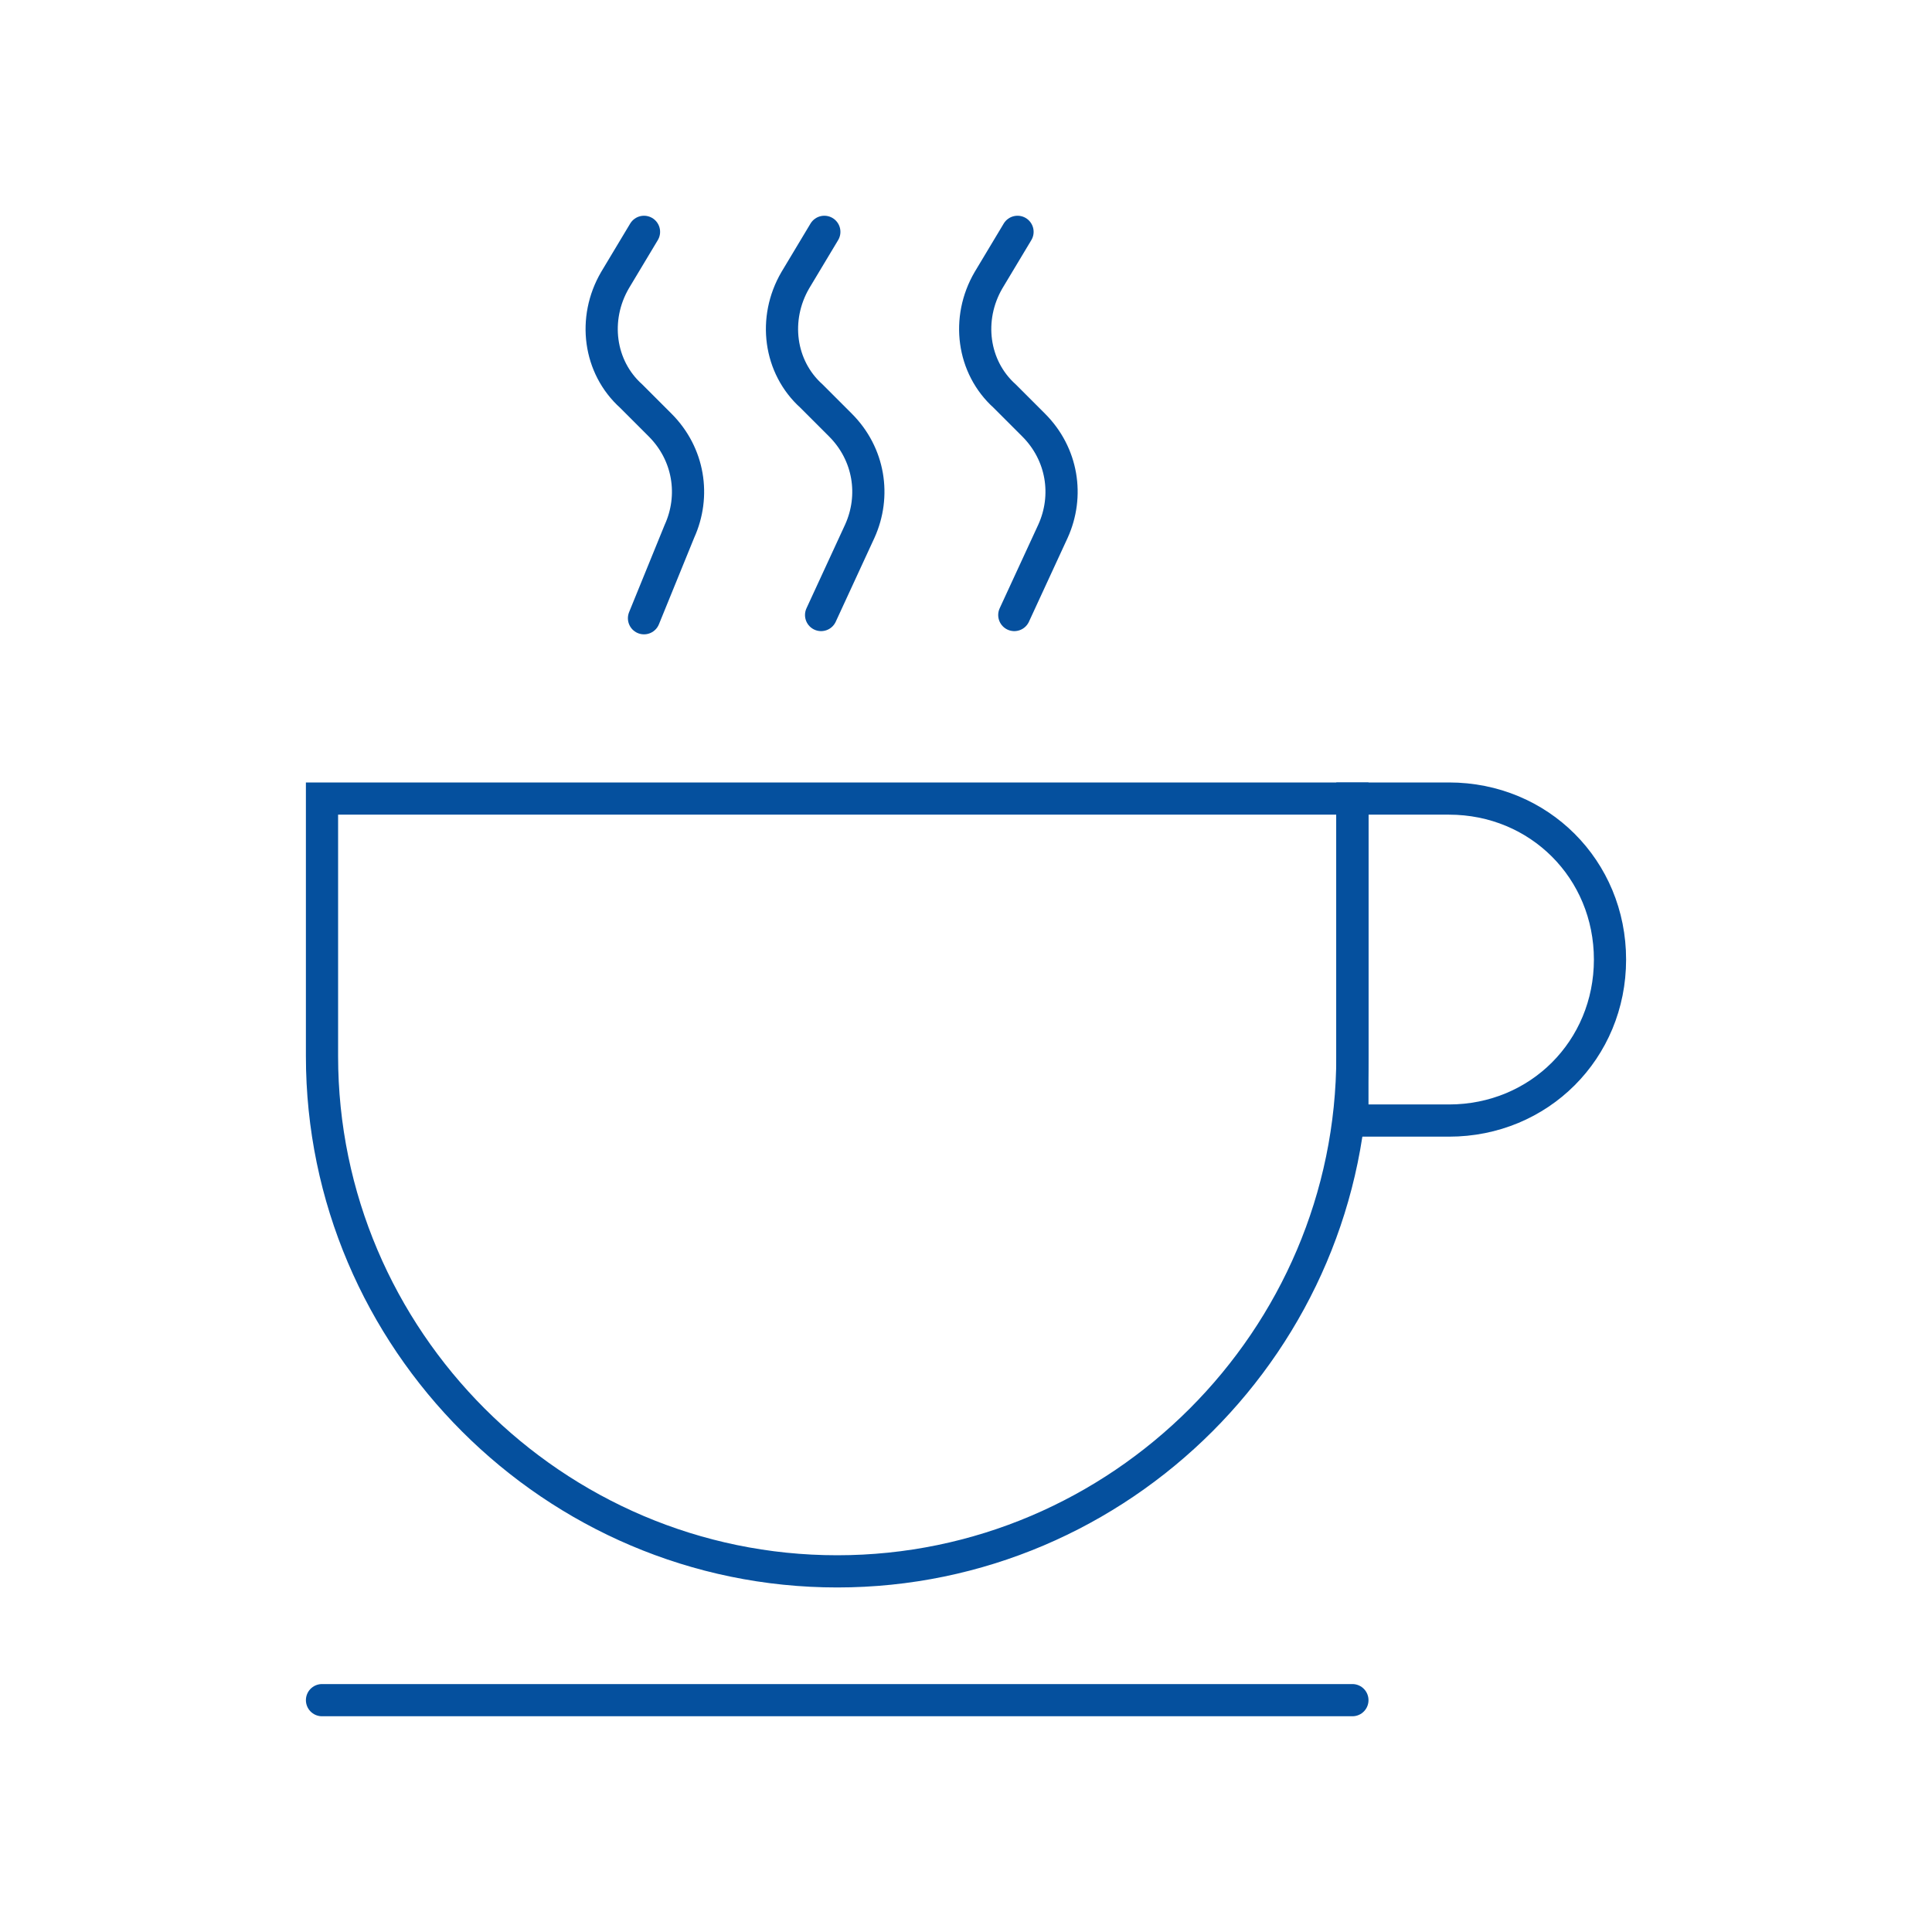 <?xml version="1.0" encoding="utf-8"?>
<!-- Generator: Adobe Illustrator 23.0.6, SVG Export Plug-In . SVG Version: 6.00 Build 0)  -->
<svg version="1.1" id="Warstwa_1" xmlns="http://www.w3.org/2000/svg" xmlns:xlink="http://www.w3.org/1999/xlink" x="0px" y="0px"
	 viewBox="0 0 60 60" style="enable-background:new 0 0 60 60;" xml:space="preserve">
<style type="text/css">
	.st0{fill:none;stroke:#05509E;stroke-linecap:round;stroke-miterlimit:10;}
</style>
<title>Zasób 4</title>
<line class="st0" x1="10" y1="52.8" x2="42" y2="52.8"/>
<path class="st0" d="M26,48.8L26,48.8c-8.8,0-16-7.2-16-16v-8h32v8C42,41.6,34.8,48.8,26,48.8z"/>
<path class="st0" d="M42,24.8h3c2.8,0,5,2.2,5,5l0,0c0,2.8-2.2,5-5,5h-3V24.8z"/>
<path class="st0" d="M20,7.2l-0.9,1.5c-0.7,1.2-0.5,2.7,0.5,3.6l0.9,0.9c0.9,0.9,1.1,2.2,0.6,3.3L20,19.2"/>
<path class="st0" d="M25.6,7.2l-0.9,1.5c-0.7,1.2-0.5,2.7,0.5,3.6l0.9,0.9c0.9,0.9,1.1,2.2,0.6,3.3l-1.2,2.6"/>
<path class="st0" d="M31.6,7.2l-0.9,1.5c-0.7,1.2-0.5,2.7,0.5,3.6l0.9,0.9c0.9,0.9,1.1,2.2,0.6,3.3l-1.2,2.6"/>
</svg>
